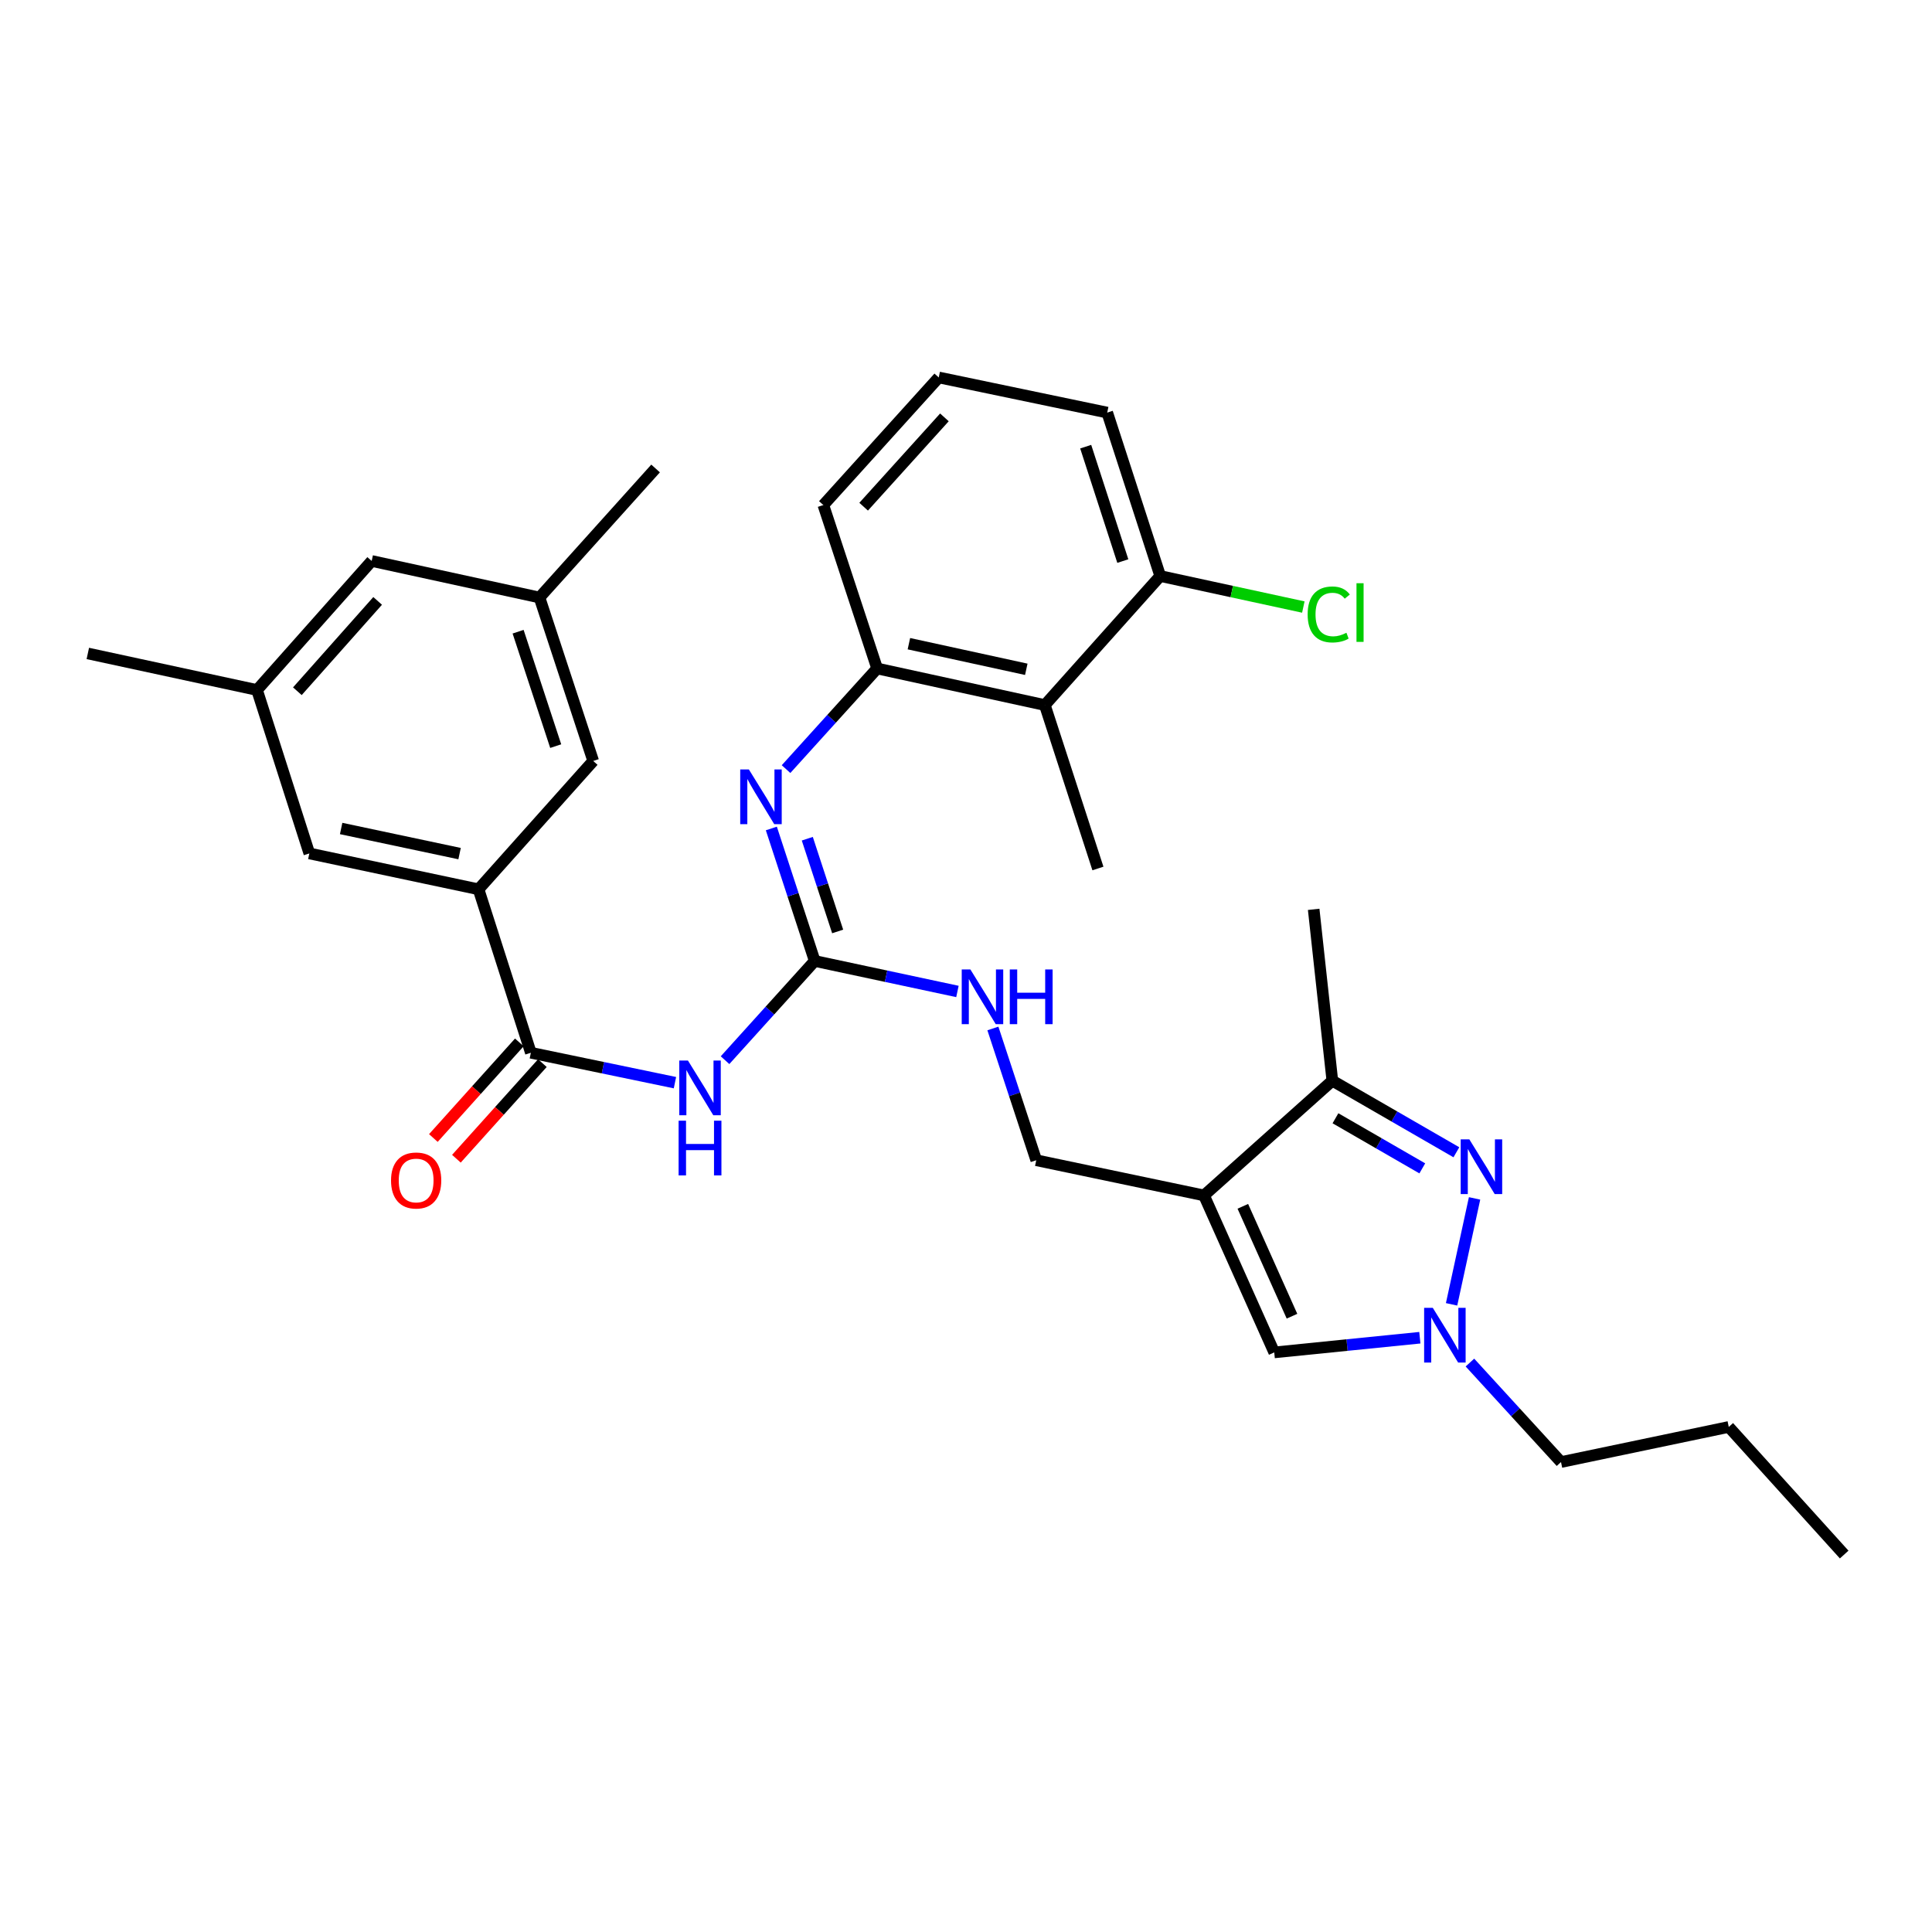 <?xml version='1.0' encoding='iso-8859-1'?>
<svg version='1.1' baseProfile='full'
              xmlns='http://www.w3.org/2000/svg'
                      xmlns:rdkit='http://www.rdkit.org/xml'
                      xmlns:xlink='http://www.w3.org/1999/xlink'
                  xml:space='preserve'
width='1000px' height='1000px' viewBox='0 0 1000 1000'>
<!-- END OF HEADER -->
<rect style='opacity:1.0;fill:#FFFFFF;stroke:none' width='1000' height='1000' x='0' y='0'> </rect>
<path class='bond-5' d='M 623.194,618.748 L 689.616,559.365' style='fill:none;fill-rule:evenodd;stroke:#000000;stroke-width:6px;stroke-linecap:butt;stroke-linejoin:miter;stroke-opacity:1' />
<path class='bond-7' d='M 623.194,618.748 L 659.546,700.005' style='fill:none;fill-rule:evenodd;stroke:#000000;stroke-width:6px;stroke-linecap:butt;stroke-linejoin:miter;stroke-opacity:1' />
<path class='bond-7' d='M 643.286,624.388 L 668.732,681.267' style='fill:none;fill-rule:evenodd;stroke:#000000;stroke-width:6px;stroke-linecap:butt;stroke-linejoin:miter;stroke-opacity:1' />
<path class='bond-12' d='M 623.194,618.748 L 536.36,600.537' style='fill:none;fill-rule:evenodd;stroke:#000000;stroke-width:6px;stroke-linecap:butt;stroke-linejoin:miter;stroke-opacity:1' />
<path class='bond-0' d='M 753.824,596.414 L 721.72,577.889' style='fill:none;fill-rule:evenodd;stroke:#0000FF;stroke-width:6px;stroke-linecap:butt;stroke-linejoin:miter;stroke-opacity:1' />
<path class='bond-0' d='M 721.72,577.889 L 689.616,559.365' style='fill:none;fill-rule:evenodd;stroke:#000000;stroke-width:6px;stroke-linecap:butt;stroke-linejoin:miter;stroke-opacity:1' />
<path class='bond-0' d='M 736.178,604.747 L 713.705,591.78' style='fill:none;fill-rule:evenodd;stroke:#0000FF;stroke-width:6px;stroke-linecap:butt;stroke-linejoin:miter;stroke-opacity:1' />
<path class='bond-0' d='M 713.705,591.78 L 691.232,578.813' style='fill:none;fill-rule:evenodd;stroke:#000000;stroke-width:6px;stroke-linecap:butt;stroke-linejoin:miter;stroke-opacity:1' />
<path class='bond-31' d='M 763.234,620.287 L 751.334,675.124' style='fill:none;fill-rule:evenodd;stroke:#0000FF;stroke-width:6px;stroke-linecap:butt;stroke-linejoin:miter;stroke-opacity:1' />
<path class='bond-1' d='M 375.281,548.751 L 398.491,523.075' style='fill:none;fill-rule:evenodd;stroke:#0000FF;stroke-width:6px;stroke-linecap:butt;stroke-linejoin:miter;stroke-opacity:1' />
<path class='bond-1' d='M 398.491,523.075 L 421.702,497.398' style='fill:none;fill-rule:evenodd;stroke:#000000;stroke-width:6px;stroke-linecap:butt;stroke-linejoin:miter;stroke-opacity:1' />
<path class='bond-4' d='M 349.352,560.387 L 312.062,552.646' style='fill:none;fill-rule:evenodd;stroke:#0000FF;stroke-width:6px;stroke-linecap:butt;stroke-linejoin:miter;stroke-opacity:1' />
<path class='bond-4' d='M 312.062,552.646 L 274.772,544.905' style='fill:none;fill-rule:evenodd;stroke:#000000;stroke-width:6px;stroke-linecap:butt;stroke-linejoin:miter;stroke-opacity:1' />
<path class='bond-2' d='M 421.702,497.398 L 458.634,505.289' style='fill:none;fill-rule:evenodd;stroke:#000000;stroke-width:6px;stroke-linecap:butt;stroke-linejoin:miter;stroke-opacity:1' />
<path class='bond-2' d='M 458.634,505.289 L 495.567,513.18' style='fill:none;fill-rule:evenodd;stroke:#0000FF;stroke-width:6px;stroke-linecap:butt;stroke-linejoin:miter;stroke-opacity:1' />
<path class='bond-6' d='M 421.702,497.398 L 410.474,463.11' style='fill:none;fill-rule:evenodd;stroke:#000000;stroke-width:6px;stroke-linecap:butt;stroke-linejoin:miter;stroke-opacity:1' />
<path class='bond-6' d='M 410.474,463.11 L 399.246,428.822' style='fill:none;fill-rule:evenodd;stroke:#0000FF;stroke-width:6px;stroke-linecap:butt;stroke-linejoin:miter;stroke-opacity:1' />
<path class='bond-6' d='M 433.574,482.121 L 425.715,458.119' style='fill:none;fill-rule:evenodd;stroke:#000000;stroke-width:6px;stroke-linecap:butt;stroke-linejoin:miter;stroke-opacity:1' />
<path class='bond-6' d='M 425.715,458.119 L 417.855,434.118' style='fill:none;fill-rule:evenodd;stroke:#0000FF;stroke-width:6px;stroke-linecap:butt;stroke-linejoin:miter;stroke-opacity:1' />
<path class='bond-3' d='M 734.908,692.402 L 697.227,696.203' style='fill:none;fill-rule:evenodd;stroke:#0000FF;stroke-width:6px;stroke-linecap:butt;stroke-linejoin:miter;stroke-opacity:1' />
<path class='bond-3' d='M 697.227,696.203 L 659.546,700.005' style='fill:none;fill-rule:evenodd;stroke:#000000;stroke-width:6px;stroke-linecap:butt;stroke-linejoin:miter;stroke-opacity:1' />
<path class='bond-21' d='M 760.833,705.26 L 784.403,731.01' style='fill:none;fill-rule:evenodd;stroke:#0000FF;stroke-width:6px;stroke-linecap:butt;stroke-linejoin:miter;stroke-opacity:1' />
<path class='bond-21' d='M 784.403,731.01 L 807.972,756.759' style='fill:none;fill-rule:evenodd;stroke:#000000;stroke-width:6px;stroke-linecap:butt;stroke-linejoin:miter;stroke-opacity:1' />
<path class='bond-9' d='M 274.772,544.905 L 247.687,460.298' style='fill:none;fill-rule:evenodd;stroke:#000000;stroke-width:6px;stroke-linecap:butt;stroke-linejoin:miter;stroke-opacity:1' />
<path class='bond-16' d='M 268.809,539.543 L 246.559,564.288' style='fill:none;fill-rule:evenodd;stroke:#000000;stroke-width:6px;stroke-linecap:butt;stroke-linejoin:miter;stroke-opacity:1' />
<path class='bond-16' d='M 246.559,564.288 L 224.308,589.033' style='fill:none;fill-rule:evenodd;stroke:#FF0000;stroke-width:6px;stroke-linecap:butt;stroke-linejoin:miter;stroke-opacity:1' />
<path class='bond-16' d='M 280.735,550.266 L 258.484,575.011' style='fill:none;fill-rule:evenodd;stroke:#000000;stroke-width:6px;stroke-linecap:butt;stroke-linejoin:miter;stroke-opacity:1' />
<path class='bond-16' d='M 258.484,575.011 L 236.233,599.756' style='fill:none;fill-rule:evenodd;stroke:#FF0000;stroke-width:6px;stroke-linecap:butt;stroke-linejoin:miter;stroke-opacity:1' />
<path class='bond-24' d='M 689.616,559.365 L 679.958,470.678' style='fill:none;fill-rule:evenodd;stroke:#000000;stroke-width:6px;stroke-linecap:butt;stroke-linejoin:miter;stroke-opacity:1' />
<path class='bond-8' d='M 406.857,398.089 L 430.432,372.047' style='fill:none;fill-rule:evenodd;stroke:#0000FF;stroke-width:6px;stroke-linecap:butt;stroke-linejoin:miter;stroke-opacity:1' />
<path class='bond-8' d='M 430.432,372.047 L 454.008,346.005' style='fill:none;fill-rule:evenodd;stroke:#000000;stroke-width:6px;stroke-linecap:butt;stroke-linejoin:miter;stroke-opacity:1' />
<path class='bond-10' d='M 454.008,346.005 L 540.806,364.938' style='fill:none;fill-rule:evenodd;stroke:#000000;stroke-width:6px;stroke-linecap:butt;stroke-linejoin:miter;stroke-opacity:1' />
<path class='bond-10' d='M 470.446,333.176 L 531.204,346.429' style='fill:none;fill-rule:evenodd;stroke:#000000;stroke-width:6px;stroke-linecap:butt;stroke-linejoin:miter;stroke-opacity:1' />
<path class='bond-22' d='M 454.008,346.005 L 426.165,261.416' style='fill:none;fill-rule:evenodd;stroke:#000000;stroke-width:6px;stroke-linecap:butt;stroke-linejoin:miter;stroke-opacity:1' />
<path class='bond-13' d='M 247.687,460.298 L 160.113,441.731' style='fill:none;fill-rule:evenodd;stroke:#000000;stroke-width:6px;stroke-linecap:butt;stroke-linejoin:miter;stroke-opacity:1' />
<path class='bond-13' d='M 237.877,441.825 L 176.576,428.827' style='fill:none;fill-rule:evenodd;stroke:#000000;stroke-width:6px;stroke-linecap:butt;stroke-linejoin:miter;stroke-opacity:1' />
<path class='bond-14' d='M 247.687,460.298 L 307.043,393.877' style='fill:none;fill-rule:evenodd;stroke:#000000;stroke-width:6px;stroke-linecap:butt;stroke-linejoin:miter;stroke-opacity:1' />
<path class='bond-15' d='M 540.806,364.938 L 600.537,298.151' style='fill:none;fill-rule:evenodd;stroke:#000000;stroke-width:6px;stroke-linecap:butt;stroke-linejoin:miter;stroke-opacity:1' />
<path class='bond-23' d='M 540.806,364.938 L 568.284,449.527' style='fill:none;fill-rule:evenodd;stroke:#000000;stroke-width:6px;stroke-linecap:butt;stroke-linejoin:miter;stroke-opacity:1' />
<path class='bond-11' d='M 513.918,532.335 L 525.139,566.436' style='fill:none;fill-rule:evenodd;stroke:#0000FF;stroke-width:6px;stroke-linecap:butt;stroke-linejoin:miter;stroke-opacity:1' />
<path class='bond-11' d='M 525.139,566.436 L 536.36,600.537' style='fill:none;fill-rule:evenodd;stroke:#000000;stroke-width:6px;stroke-linecap:butt;stroke-linejoin:miter;stroke-opacity:1' />
<path class='bond-17' d='M 160.113,441.731 L 133.028,357.142' style='fill:none;fill-rule:evenodd;stroke:#000000;stroke-width:6px;stroke-linecap:butt;stroke-linejoin:miter;stroke-opacity:1' />
<path class='bond-18' d='M 307.043,393.877 L 279.236,309.27' style='fill:none;fill-rule:evenodd;stroke:#000000;stroke-width:6px;stroke-linecap:butt;stroke-linejoin:miter;stroke-opacity:1' />
<path class='bond-18' d='M 287.636,386.193 L 268.171,326.969' style='fill:none;fill-rule:evenodd;stroke:#000000;stroke-width:6px;stroke-linecap:butt;stroke-linejoin:miter;stroke-opacity:1' />
<path class='bond-20' d='M 600.537,298.151 L 637.57,306.179' style='fill:none;fill-rule:evenodd;stroke:#000000;stroke-width:6px;stroke-linecap:butt;stroke-linejoin:miter;stroke-opacity:1' />
<path class='bond-20' d='M 637.57,306.179 L 674.603,314.207' style='fill:none;fill-rule:evenodd;stroke:#00CC00;stroke-width:6px;stroke-linecap:butt;stroke-linejoin:miter;stroke-opacity:1' />
<path class='bond-32' d='M 600.537,298.151 L 573.095,213.554' style='fill:none;fill-rule:evenodd;stroke:#000000;stroke-width:6px;stroke-linecap:butt;stroke-linejoin:miter;stroke-opacity:1' />
<path class='bond-32' d='M 581.166,290.41 L 561.956,231.192' style='fill:none;fill-rule:evenodd;stroke:#000000;stroke-width:6px;stroke-linecap:butt;stroke-linejoin:miter;stroke-opacity:1' />
<path class='bond-27' d='M 133.028,357.142 L 45.455,338.227' style='fill:none;fill-rule:evenodd;stroke:#000000;stroke-width:6px;stroke-linecap:butt;stroke-linejoin:miter;stroke-opacity:1' />
<path class='bond-33' d='M 133.028,357.142 L 192.384,290.355' style='fill:none;fill-rule:evenodd;stroke:#000000;stroke-width:6px;stroke-linecap:butt;stroke-linejoin:miter;stroke-opacity:1' />
<path class='bond-33' d='M 153.919,357.778 L 195.468,311.027' style='fill:none;fill-rule:evenodd;stroke:#000000;stroke-width:6px;stroke-linecap:butt;stroke-linejoin:miter;stroke-opacity:1' />
<path class='bond-19' d='M 279.236,309.27 L 192.384,290.355' style='fill:none;fill-rule:evenodd;stroke:#000000;stroke-width:6px;stroke-linecap:butt;stroke-linejoin:miter;stroke-opacity:1' />
<path class='bond-28' d='M 279.236,309.27 L 339.332,242.483' style='fill:none;fill-rule:evenodd;stroke:#000000;stroke-width:6px;stroke-linecap:butt;stroke-linejoin:miter;stroke-opacity:1' />
<path class='bond-29' d='M 807.972,756.759 L 894.806,738.584' style='fill:none;fill-rule:evenodd;stroke:#000000;stroke-width:6px;stroke-linecap:butt;stroke-linejoin:miter;stroke-opacity:1' />
<path class='bond-25' d='M 426.165,261.416 L 485.896,195.369' style='fill:none;fill-rule:evenodd;stroke:#000000;stroke-width:6px;stroke-linecap:butt;stroke-linejoin:miter;stroke-opacity:1' />
<path class='bond-25' d='M 447.02,262.266 L 488.831,216.033' style='fill:none;fill-rule:evenodd;stroke:#000000;stroke-width:6px;stroke-linecap:butt;stroke-linejoin:miter;stroke-opacity:1' />
<path class='bond-26' d='M 485.896,195.369 L 573.095,213.554' style='fill:none;fill-rule:evenodd;stroke:#000000;stroke-width:6px;stroke-linecap:butt;stroke-linejoin:miter;stroke-opacity:1' />
<path class='bond-30' d='M 894.806,738.584 L 954.545,804.631' style='fill:none;fill-rule:evenodd;stroke:#000000;stroke-width:6px;stroke-linecap:butt;stroke-linejoin:miter;stroke-opacity:1' />
<path  class='atom-1' d='M 760.532 589.736
L 769.812 604.736
Q 770.732 606.216, 772.212 608.896
Q 773.692 611.576, 773.772 611.736
L 773.772 589.736
L 777.532 589.736
L 777.532 618.056
L 773.652 618.056
L 763.692 601.656
Q 762.532 599.736, 761.292 597.536
Q 760.092 595.336, 759.732 594.656
L 759.732 618.056
L 756.052 618.056
L 756.052 589.736
L 760.532 589.736
' fill='#0000FF'/>
<path  class='atom-2' d='M 356.068 548.921
L 365.348 563.921
Q 366.268 565.401, 367.748 568.081
Q 369.228 570.761, 369.308 570.921
L 369.308 548.921
L 373.068 548.921
L 373.068 577.241
L 369.188 577.241
L 359.228 560.841
Q 358.068 558.921, 356.828 556.721
Q 355.628 554.521, 355.268 553.841
L 355.268 577.241
L 351.588 577.241
L 351.588 548.921
L 356.068 548.921
' fill='#0000FF'/>
<path  class='atom-2' d='M 351.248 580.073
L 355.088 580.073
L 355.088 592.113
L 369.568 592.113
L 369.568 580.073
L 373.408 580.073
L 373.408 608.393
L 369.568 608.393
L 369.568 595.313
L 355.088 595.313
L 355.088 608.393
L 351.248 608.393
L 351.248 580.073
' fill='#0000FF'/>
<path  class='atom-4' d='M 741.607 676.935
L 750.887 691.935
Q 751.807 693.415, 753.287 696.095
Q 754.767 698.775, 754.847 698.935
L 754.847 676.935
L 758.607 676.935
L 758.607 705.255
L 754.727 705.255
L 744.767 688.855
Q 743.607 686.935, 742.367 684.735
Q 741.167 682.535, 740.807 681.855
L 740.807 705.255
L 737.127 705.255
L 737.127 676.935
L 741.607 676.935
' fill='#0000FF'/>
<path  class='atom-7' d='M 387.617 398.267
L 396.897 413.267
Q 397.817 414.747, 399.297 417.427
Q 400.777 420.107, 400.857 420.267
L 400.857 398.267
L 404.617 398.267
L 404.617 426.587
L 400.737 426.587
L 390.777 410.187
Q 389.617 408.267, 388.377 406.067
Q 387.177 403.867, 386.817 403.187
L 386.817 426.587
L 383.137 426.587
L 383.137 398.267
L 387.617 398.267
' fill='#0000FF'/>
<path  class='atom-12' d='M 502.267 501.788
L 511.547 516.788
Q 512.467 518.268, 513.947 520.948
Q 515.427 523.628, 515.507 523.788
L 515.507 501.788
L 519.267 501.788
L 519.267 530.108
L 515.387 530.108
L 505.427 513.708
Q 504.267 511.788, 503.027 509.588
Q 501.827 507.388, 501.467 506.708
L 501.467 530.108
L 497.787 530.108
L 497.787 501.788
L 502.267 501.788
' fill='#0000FF'/>
<path  class='atom-12' d='M 522.667 501.788
L 526.507 501.788
L 526.507 513.828
L 540.987 513.828
L 540.987 501.788
L 544.827 501.788
L 544.827 530.108
L 540.987 530.108
L 540.987 517.028
L 526.507 517.028
L 526.507 530.108
L 522.667 530.108
L 522.667 501.788
' fill='#0000FF'/>
<path  class='atom-17' d='M 202.398 611.015
Q 202.398 604.215, 205.758 600.415
Q 209.118 596.615, 215.398 596.615
Q 221.678 596.615, 225.038 600.415
Q 228.398 604.215, 228.398 611.015
Q 228.398 617.895, 224.998 621.815
Q 221.598 625.695, 215.398 625.695
Q 209.158 625.695, 205.758 621.815
Q 202.398 617.935, 202.398 611.015
M 215.398 622.495
Q 219.718 622.495, 222.038 619.615
Q 224.398 616.695, 224.398 611.015
Q 224.398 605.455, 222.038 602.655
Q 219.718 599.815, 215.398 599.815
Q 211.078 599.815, 208.718 602.615
Q 206.398 605.415, 206.398 611.015
Q 206.398 616.735, 208.718 619.615
Q 211.078 622.495, 215.398 622.495
' fill='#FF0000'/>
<path  class='atom-21' d='M 676.834 318.037
Q 676.834 310.997, 680.114 307.317
Q 683.434 303.597, 689.714 303.597
Q 695.554 303.597, 698.674 307.717
L 696.034 309.877
Q 693.754 306.877, 689.714 306.877
Q 685.434 306.877, 683.154 309.757
Q 680.914 312.597, 680.914 318.037
Q 680.914 323.637, 683.234 326.517
Q 685.594 329.397, 690.154 329.397
Q 693.274 329.397, 696.914 327.517
L 698.034 330.517
Q 696.554 331.477, 694.314 332.037
Q 692.074 332.597, 689.594 332.597
Q 683.434 332.597, 680.114 328.837
Q 676.834 325.077, 676.834 318.037
' fill='#00CC00'/>
<path  class='atom-21' d='M 702.114 301.877
L 705.794 301.877
L 705.794 332.237
L 702.114 332.237
L 702.114 301.877
' fill='#00CC00'/>
</svg>
